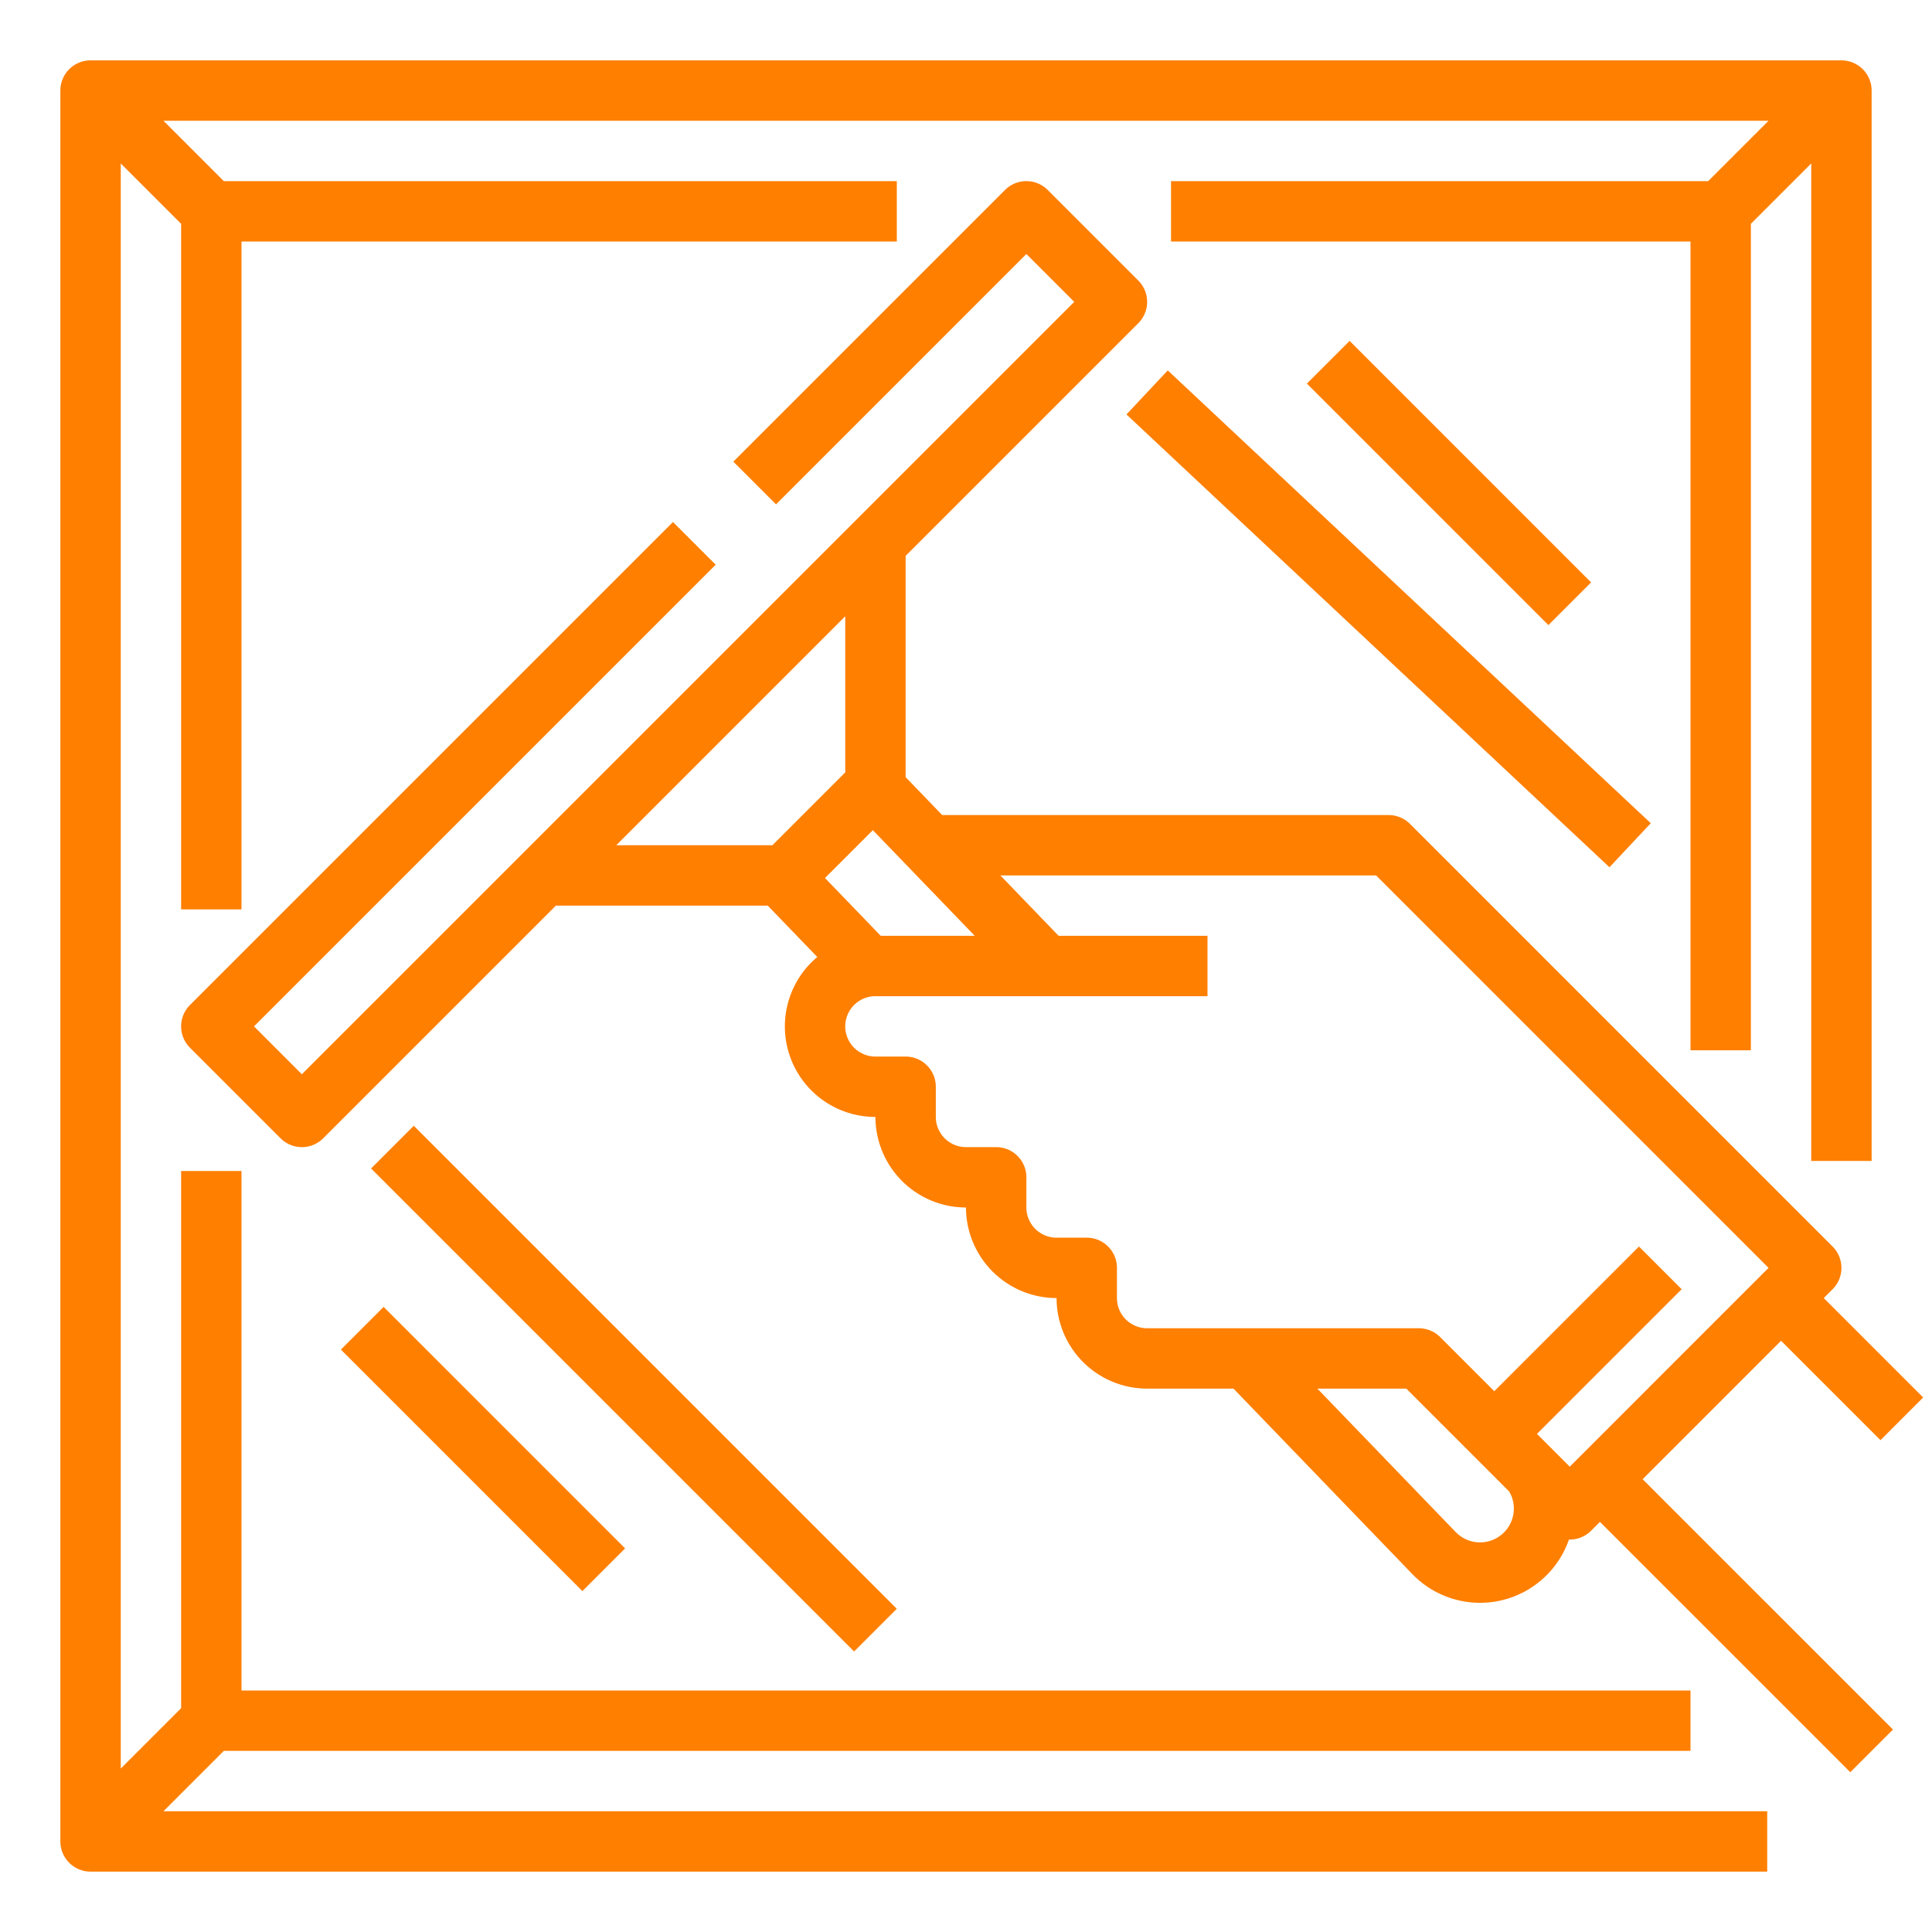 <?xml version="1.0" encoding="UTF-8"?> <svg xmlns="http://www.w3.org/2000/svg" xmlns:xlink="http://www.w3.org/1999/xlink" xmlns:svgjs="http://svgjs.com/svgjs" version="1.1" width="512" height="512" x="0" y="0" viewBox="0 0 512 512" style="enable-background:new 0 0 512 512" xml:space="preserve" class=""><g><path d="M59.314 464H448v-16H64V310.333H48v142.353l-16 16V43.314l16 16V241h16V64h173.667V48H59.314l-16-16h425.372l-16 16H310.333v16H448v214.333h16V59.314l16-16v264.353h16V24a8 8 0 0 0-8-8H24a8 8 0 0 0-8 8v464a8 8 0 0 0 8 8h444.333v-16H43.314Z" fill="#ff7f00" data-original="#000000" class=""></path><path d="m472 355.314 26.343 26.343 11.314-11.314L483.314 344l2.343-2.343a8 8 0 0 0 0-11.314l-112-112A8 8 0 0 0 368 216H249.686L240 205.954v-58.64l61.657-61.657a8 8 0 0 0 0-11.314l-24-24a8 8 0 0 0-11.314 0l-72 72 11.314 11.314L272 67.313 284.687 80 80 284.687 67.313 272l122.344-122.343-11.314-11.314-128 128a8 8 0 0 0 0 11.314l24 24a8 8 0 0 0 11.314 0L147.314 240h56.147l13.132 13.617A23.987 23.987 0 0 0 232 296a24.028 24.028 0 0 0 24 24 24.028 24.028 0 0 0 24 24 24.028 24.028 0 0 0 24 24h22.891l47.355 49.108a24.942 24.942 0 0 0 41.542-9.118c.07 0 .141.01.212.01a7.974 7.974 0 0 0 5.657-2.343l2.343-2.343 66.343 66.343 11.314-11.314L435.314 392ZM233.4 248l-14.772-15.318L231.316 220l27 28Zm-9.4-84.686v41.373L204.687 224h-41.373ZM296 344v-8a8 8 0 0 0-8-8h-8a8.009 8.009 0 0 1-8-8v-8a8 8 0 0 0-8-8h-8a8.009 8.009 0 0 1-8-8v-8a8 8 0 0 0-8-8h-8a8 8 0 0 1 0-16h88v-16h-39.461l-15.426-16h99.574l104 104L416 388.687 407.314 380l38.343-38.343-11.314-11.314L396 368.686l-14.343-14.343A8 8 0 0 0 376 352h-72a8.009 8.009 0 0 1-8-8Zm102.562 62.124a8.964 8.964 0 0 1-12.793-.117L349.118 368h23.569l27.282 27.283a8.953 8.953 0 0 1-1.407 10.841Z" fill="#ff7f00" data-original="#000000" class=""></path><path d="M298.527 109.834 309.47 98.16l128.001 120-10.943 11.672zM98.343 309.657l11.314-11.314 128 128-11.314 11.314zM346.343 101.653l11.314-11.314 63.998 64.003-11.314 11.313zM90.345 357.652l11.314-11.313 63.998 64.003-11.314 11.313z" fill="#ff7f00" data-original="#000000" class=""></path></g></svg> 